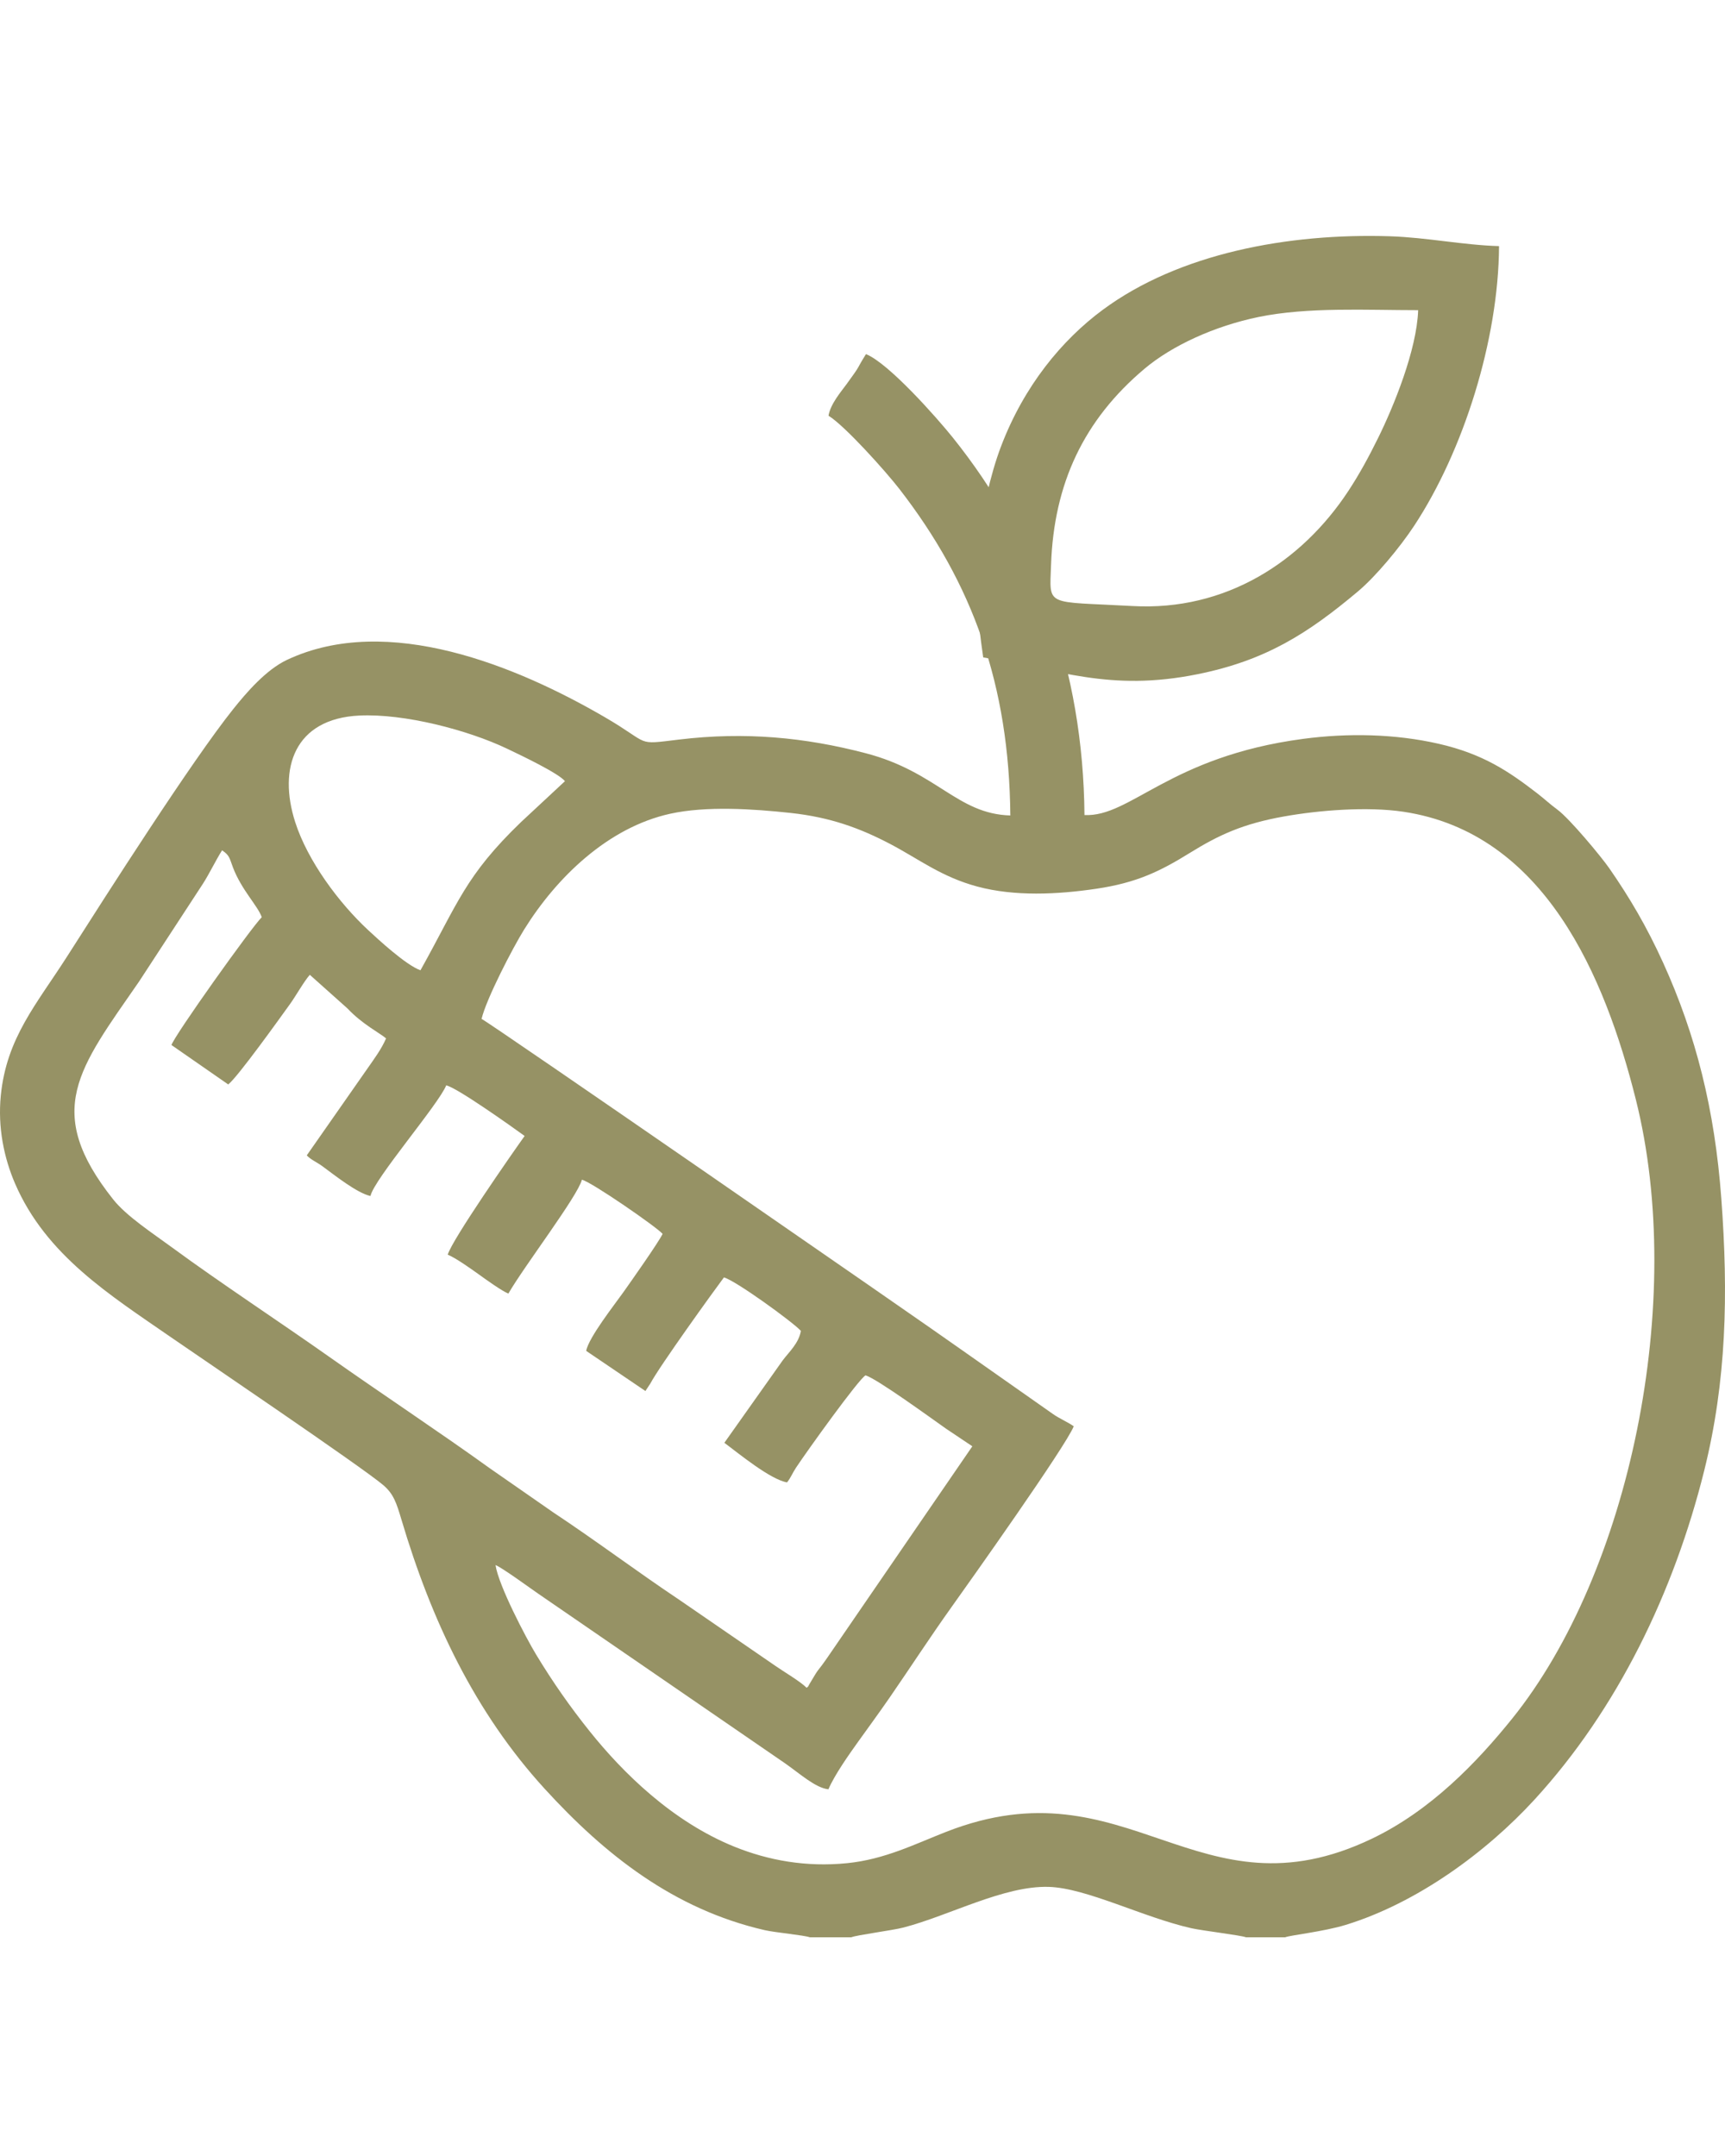 <?xml version="1.0" encoding="UTF-8"?> <!-- Creator: CorelDRAW 2019 (64-Bit) --> <svg xmlns="http://www.w3.org/2000/svg" xmlns:xlink="http://www.w3.org/1999/xlink" xmlns:xodm="http://www.corel.com/coreldraw/odm/2003" xml:space="preserve" width="100px" height="125px" style="shape-rendering:geometricPrecision; text-rendering:geometricPrecision; image-rendering:optimizeQuality; fill-rule:evenodd; clip-rule:evenodd" viewBox="0 0 100 125"> <defs> <style type="text/css"> <![CDATA[ .fil0 {fill:#969265} ]]> </style> </defs> <g id="Слой_x0020_1">  <g id="_1327154128"> <path class="fil0" d="M27.917 59.074c0.275,-1.164 1.804,-4.114 2.47,-5.185 1.885,-3.032 4.866,-5.914 8.455,-6.708 2.098,-0.464 4.822,-0.283 6.994,-0.048 2.311,0.25 4.04,0.89 5.788,1.809 1.666,0.878 2.953,1.9 5.037,2.46 2.151,0.578 4.63,0.46 6.881,0.128 2.36,-0.347 3.724,-1.022 5.424,-2.074 1.704,-1.056 3.097,-1.697 5.466,-2.119 2.038,-0.364 4.835,-0.586 6.927,-0.273 8.188,1.228 11.686,9.565 13.471,16.679 2.929,11.678 -0.348,27.434 -7.174,35.906 -2.032,2.522 -4.709,5.318 -8.127,6.955 -10.092,4.831 -14.109,-4.535 -24.672,-0.401 -1.83,0.716 -3.569,1.601 -5.753,1.82 -2.379,0.238 -4.561,-0.161 -6.526,-0.954 -3.596,-1.453 -6.467,-4.284 -8.392,-6.691 -1.111,-1.388 -2.125,-2.825 -3.117,-4.467 -0.559,-0.926 -2.164,-3.971 -2.343,-5.171 0.351,0.125 2.024,1.349 2.468,1.653l14.334 9.852c0.864,0.607 1.755,1.417 2.496,1.494 0.362,-0.845 1.215,-2.047 1.714,-2.745 0.647,-0.903 1.207,-1.664 1.82,-2.551 1.187,-1.719 2.376,-3.551 3.588,-5.248 1.1,-1.541 6.638,-9.343 7.1,-10.502 -0.281,-0.209 -0.868,-0.47 -1.194,-0.704l-5.346 -3.756c-2.018,-1.443 -27.426,-19.02 -27.789,-19.159zm18.845 38.781c-0.364,-0.37 -1.326,-0.931 -1.817,-1.275l-5.552 -3.817c-2.455,-1.639 -4.848,-3.441 -7.325,-5.081l-3.684 -2.562c-2.948,-2.123 -6.228,-4.288 -9.219,-6.399 -2.983,-2.105 -6.381,-4.333 -9.156,-6.371 -1.146,-0.842 -2.671,-1.833 -3.443,-2.805 -4.091,-5.151 -2.003,-7.578 1.495,-12.636l3.701 -5.669c0.378,-0.587 0.721,-1.318 1.112,-1.941 0.444,0.297 0.431,0.467 0.631,0.993 0.5,1.315 1.443,2.226 1.67,2.886 -0.584,0.567 -5.089,6.89 -5.234,7.411l3.29 2.285c0.557,-0.435 3.01,-3.868 3.602,-4.69 0.301,-0.418 0.814,-1.322 1.128,-1.666l2.182 1.949c0.853,0.91 1.887,1.435 2.239,1.737 -0.272,0.631 -0.72,1.227 -1.076,1.74l-3.522 5.042c0.221,0.244 0.619,0.418 0.895,0.621 0.742,0.544 2.021,1.566 2.798,1.735 0.199,-0.965 3.95,-5.318 4.39,-6.414 0.617,0.123 3.844,2.421 4.547,2.933 -0.718,1 -4.214,6.026 -4.458,6.881 0.46,0.191 1.327,0.804 1.796,1.141 0.406,0.294 1.34,0.965 1.719,1.117 0.909,-1.581 4.023,-5.654 4.262,-6.603 0.569,0.134 4.377,2.773 4.679,3.141 -0.236,0.496 -1.854,2.787 -2.267,3.371 -0.511,0.723 -2.01,2.622 -2.165,3.411l3.435 2.328 0.286 -0.433c0.523,-0.992 3.706,-5.408 4.266,-6.153 0.676,0.182 3.961,2.561 4.461,3.098 -0.115,0.713 -0.697,1.236 -1.053,1.711l-3.383 4.779c0.835,0.623 2.658,2.126 3.633,2.296 0.211,-0.253 0.313,-0.54 0.523,-0.856 0.673,-1.011 3.609,-5.105 4.028,-5.351 0.671,0.205 3.748,2.446 4.674,3.098l1.518 1.016 -7.203 10.499c-0.418,0.603 -0.785,1.151 -1.198,1.747 -0.683,0.985 -0.391,0.434 -1.044,1.543 -0.128,0.216 -0.007,0.071 -0.161,0.213zm-22.387 -41.601c-0.837,-0.295 -2.454,-1.793 -3.011,-2.309 -1.715,-1.589 -3.527,-4.026 -4.251,-6.28 -1.002,-3.118 -0.048,-6 3.719,-6.179 2.608,-0.124 6.295,0.838 8.571,1.925 0.835,0.398 2.962,1.412 3.349,1.879l-2.536 2.361c-3.258,3.136 -3.667,4.715 -5.841,8.603zm22.57 56.066l2.405 0c0.302,-0.131 2.393,-0.4 3.029,-0.567 2.667,-0.696 5.822,-2.433 8.417,-2.356 2.19,0.064 5.497,1.777 8.283,2.4 0.637,0.142 2.862,0.406 3.152,0.523l2.272 0c0.272,-0.119 2.225,-0.325 3.511,-0.72 4.133,-1.269 8.14,-4.206 10.941,-7.26 4.816,-5.252 8.084,-12.029 9.839,-19.073 1.297,-5.212 1.403,-10.235 0.992,-15.785 -0.381,-5.156 -1.475,-9.487 -3.372,-13.664 -0.952,-2.096 -1.94,-3.769 -3.108,-5.457 -0.484,-0.701 -2.317,-2.899 -3.013,-3.413 -0.445,-0.328 -0.758,-0.628 -1.184,-0.957 -1.644,-1.268 -3.133,-2.279 -5.697,-2.866 -2.525,-0.578 -5.257,-0.635 -7.879,-0.286 -7.743,1.031 -9.986,4.546 -12.665,4.416 -0.07,-8.428 -2.773,-15.835 -7.647,-21.903 -0.915,-1.138 -3.702,-4.294 -5.019,-4.821 -0.612,0.976 -0.229,0.515 -1.115,1.728 -0.332,0.454 -0.945,1.162 -1.057,1.843 0.96,0.594 3.314,3.223 4.108,4.247 4.263,5.503 6.364,11.367 6.432,18.93 -3.082,-0.089 -4.231,-2.519 -8.369,-3.605 -3.55,-0.931 -7.021,-1.254 -10.828,-0.797 -2.598,0.313 -1.586,0.29 -4.308,-1.294 -5.042,-2.935 -12.579,-6.082 -18.432,-3.323 -1.208,0.569 -2.348,1.893 -3.12,2.861 -2.416,3.027 -7.301,10.691 -9.608,14.31 -1.773,2.779 -3.529,4.729 -3.859,8.094 -0.18,1.839 0.183,3.607 0.832,5.107 1.798,4.153 5.496,6.45 9.035,8.9 1.572,1.088 11.096,7.537 12.308,8.574 0.594,0.508 0.762,1.027 1.048,1.988 1.739,5.856 4.259,11.183 8.304,15.613 3.468,3.798 7.473,6.988 12.764,8.2 0.599,0.138 2.281,0.291 2.608,0.413z"></path> <path class="fil0" d="M82.212 17.984c-0.08,2.314 -1.426,5.591 -2.314,7.393 -0.552,1.122 -1.101,2.128 -1.734,3.09 -2.713,4.126 -7.132,6.969 -12.502,6.67 -5.109,-0.284 -4.818,0.084 -4.731,-2.397 0.163,-4.698 1.893,-8.39 5.417,-11.36 1.587,-1.337 4.048,-2.475 6.624,-3.004 2.848,-0.584 6.247,-0.392 9.24,-0.392zm-25.214 20.132c4.379,0.701 7.284,2.012 12.431,0.972 3.96,-0.8 6.399,-2.368 9.294,-4.8 1.035,-0.869 2.433,-2.555 3.252,-3.797 2.861,-4.34 4.897,-10.788 4.926,-16.222 -2.076,-0.058 -4.178,-0.502 -6.335,-0.571 -5.866,-0.186 -12.205,0.981 -16.647,4.271 -2.346,1.737 -4.557,4.395 -5.897,7.935 -0.616,1.628 -1.096,3.804 -1.288,5.678 -0.251,2.441 -0.069,4.208 0.264,6.534z"></path> </g> </g> </svg> 